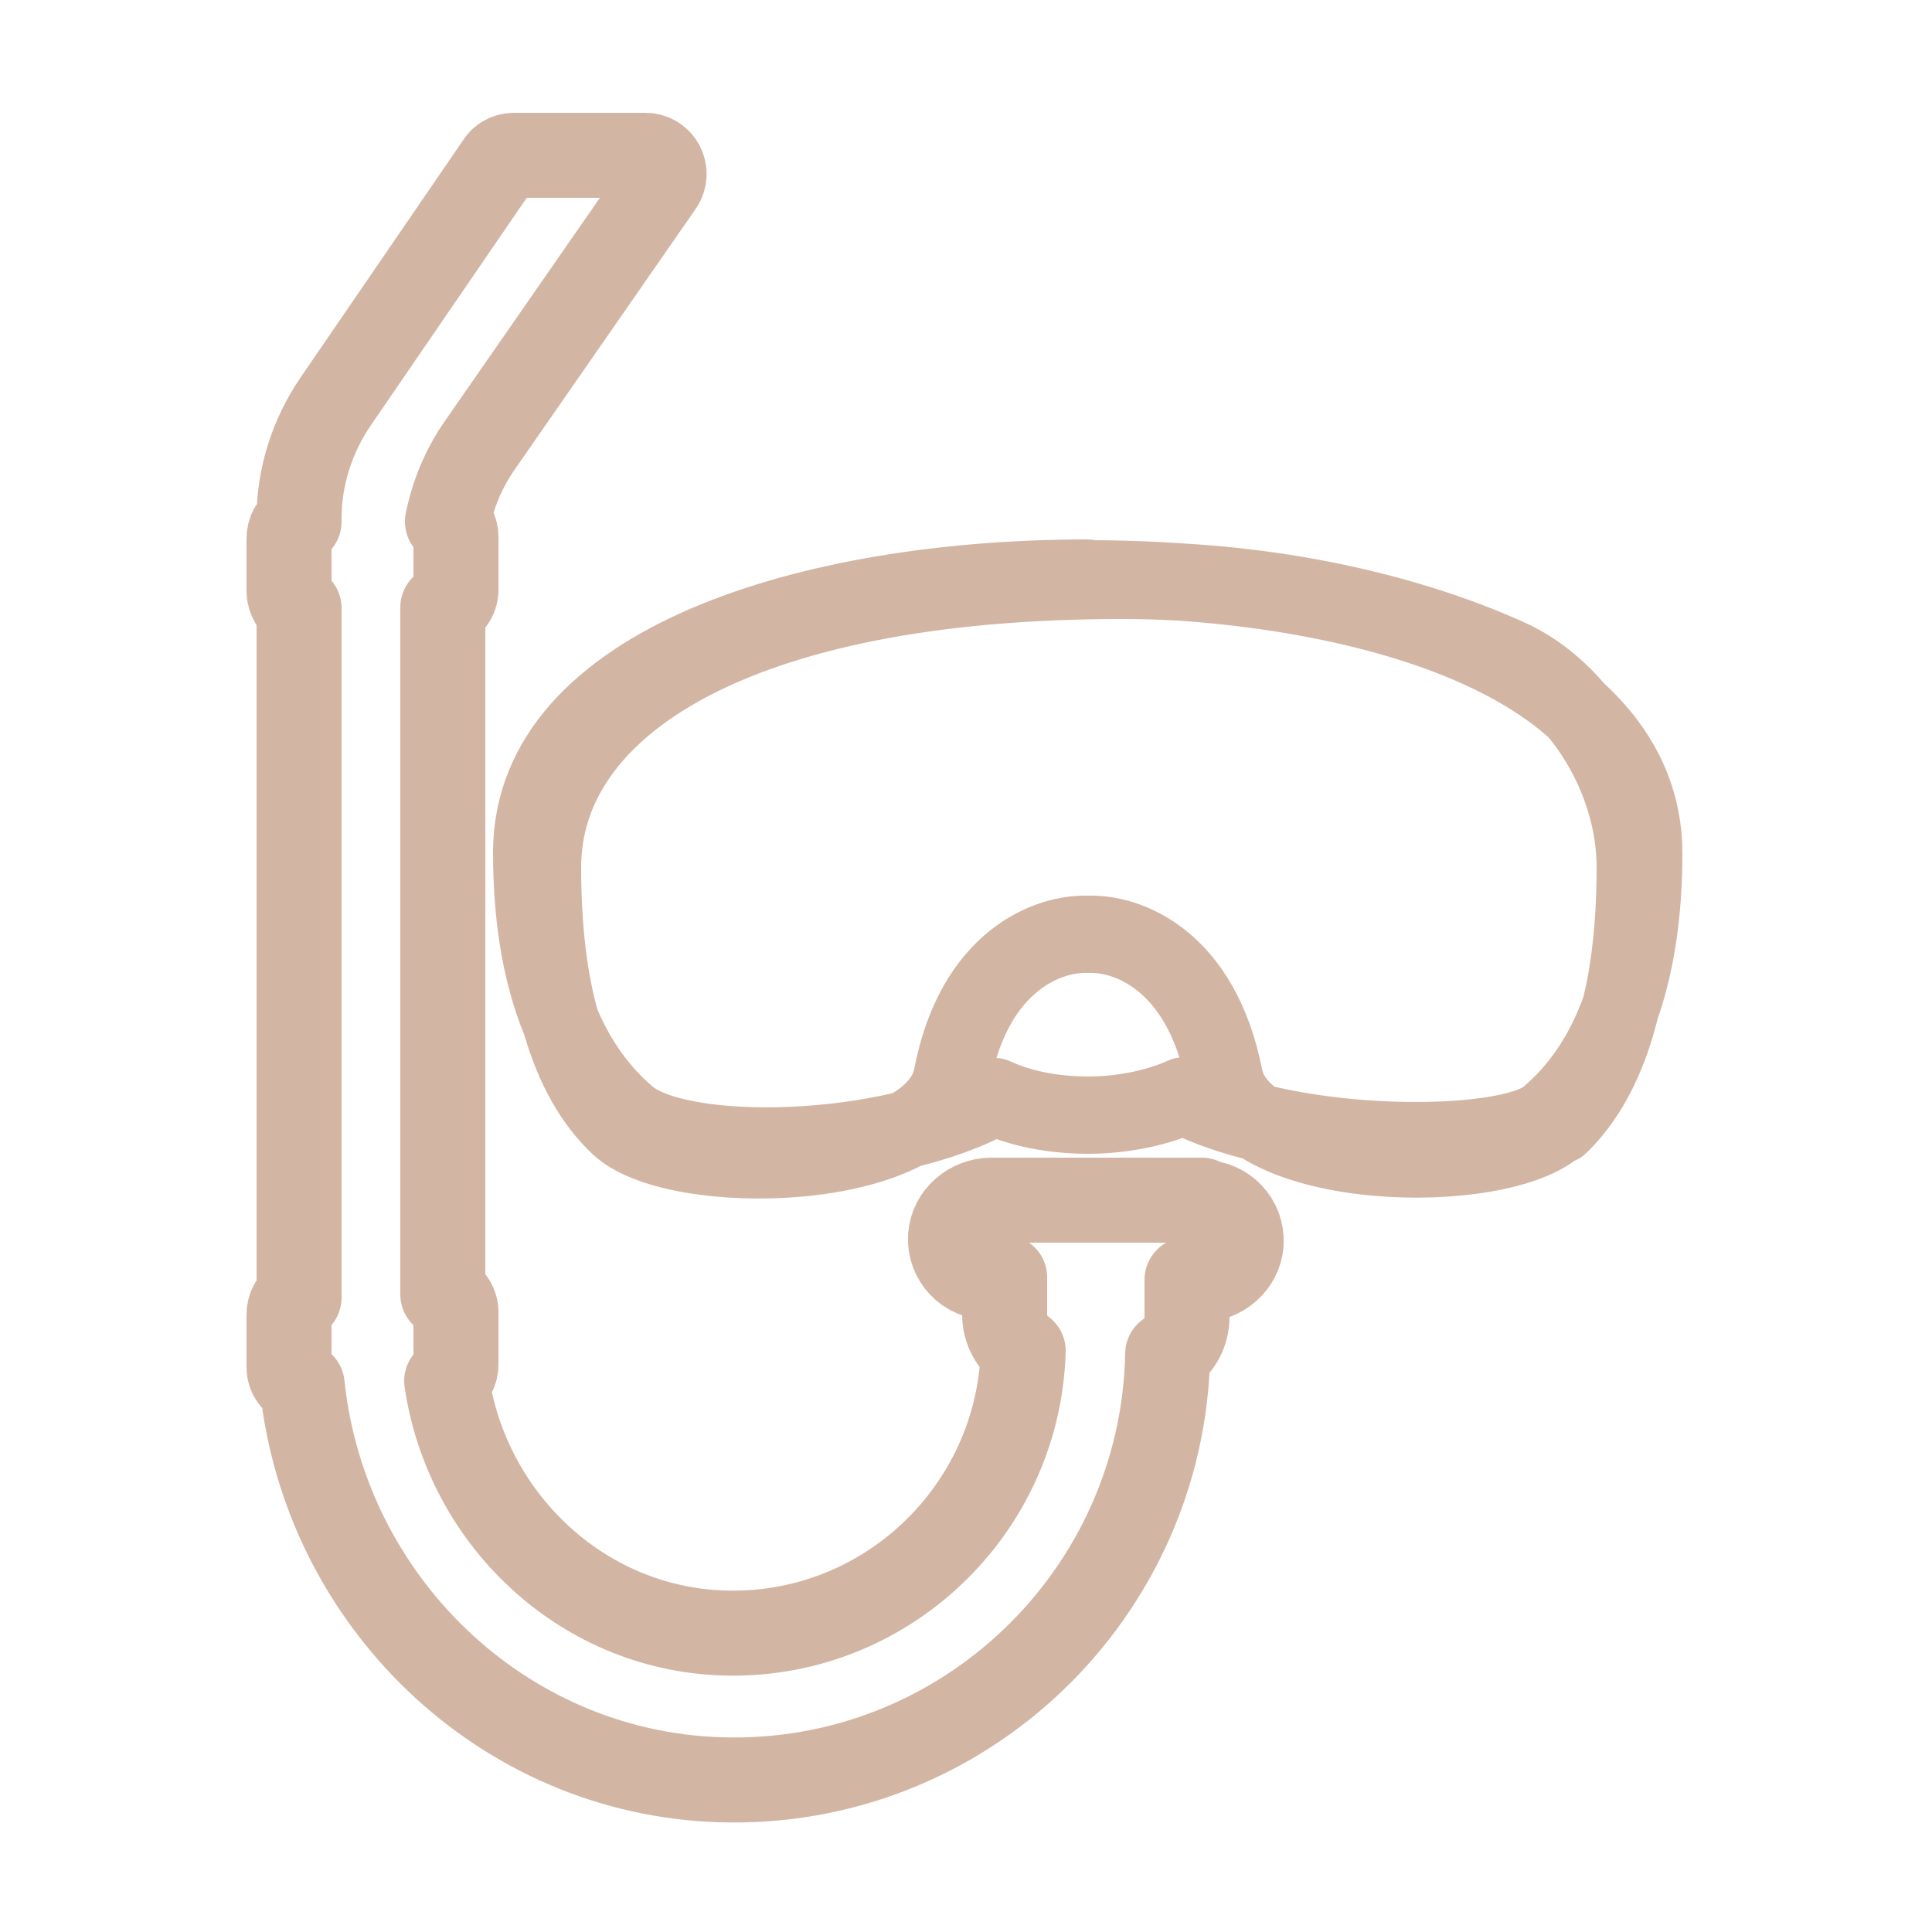 <?xml version="1.0" encoding="UTF-8"?>
<svg id="Tanque_Icono_Grid" data-name="Tanque Icono Grid" width="25px" height="25px" xmlns="http://www.w3.org/2000/svg" version="1.1" viewBox="0 0 25 25">
  <defs>
    <style>
      .cls-1 {
        stroke-width: 1.1px;
      }

      .cls-1, .cls-2 {
        fill: none;
        stroke: #d3b5a4;
        stroke-linecap: round;
        stroke-linejoin: round;
      }
    </style>
  </defs>
  <path class="cls-2" d="M14.07,7.48c-3.58,0-7.19,1.1-7.19,3.55,0,1.57.42,2.71,1.24,3.41.69.59,3.42.51,4.75-.25.32.15.75.24,1.21.24s.91-.1,1.24-.25c1.38.72,4.18.72,4.71.27.82-.69,1.24-1.84,1.24-3.41,0-2.46-3.61-3.55-7.19-3.55ZM20.16,14.55c-.73.7-4.08.64-4.32-.62-.3-1.51-1.25-1.86-1.76-1.84-.51-.02-1.47.33-1.76,1.84-.25,1.27-3.58,1.33-4.31.64-.66-.62-.99-1.75-.99-3.35,0-2.08,2.5-3.71,7.5-3.71,1.91,0,3.7.41,5,1,.92.41,1.64,1.57,1.64,2.71,0,1.59-.33,2.71-.98,3.34Z"/>
  <path class="cls-1" d="M15.55,15.53h-2.72c-.27,0-.51.2-.53.47-.02.29.21.53.5.53h.2v.48c0,.2.1.37.24.47-.06,2.07-1.8,3.73-3.9,3.65-1.83-.07-3.3-1.49-3.56-3.26.07-.04.12-.12.12-.21v-.68c0-.11-.07-.2-.17-.23V7.86c.1-.03.17-.12.17-.23v-.68c0-.09-.04-.16-.11-.2.07-.35.21-.69.42-.99l2.34-3.37c.11-.16,0-.38-.2-.38h-1.7c-.08,0-.16.04-.2.11l-2.11,3.08c-.3.44-.47.97-.47,1.5v.05c-.08.04-.13.12-.13.22v.68c0,.09.05.18.13.22v8.92c-.08.04-.13.12-.13.22v.68c0,.11.07.2.17.23.29,2.78,2.57,5.02,5.41,5.11,3.14.1,5.73-2.4,5.79-5.51.15-.1.25-.28.25-.48v-.48h.17c.27,0,.51-.2.53-.47.02-.29-.21-.53-.5-.53Z"/>
</svg>